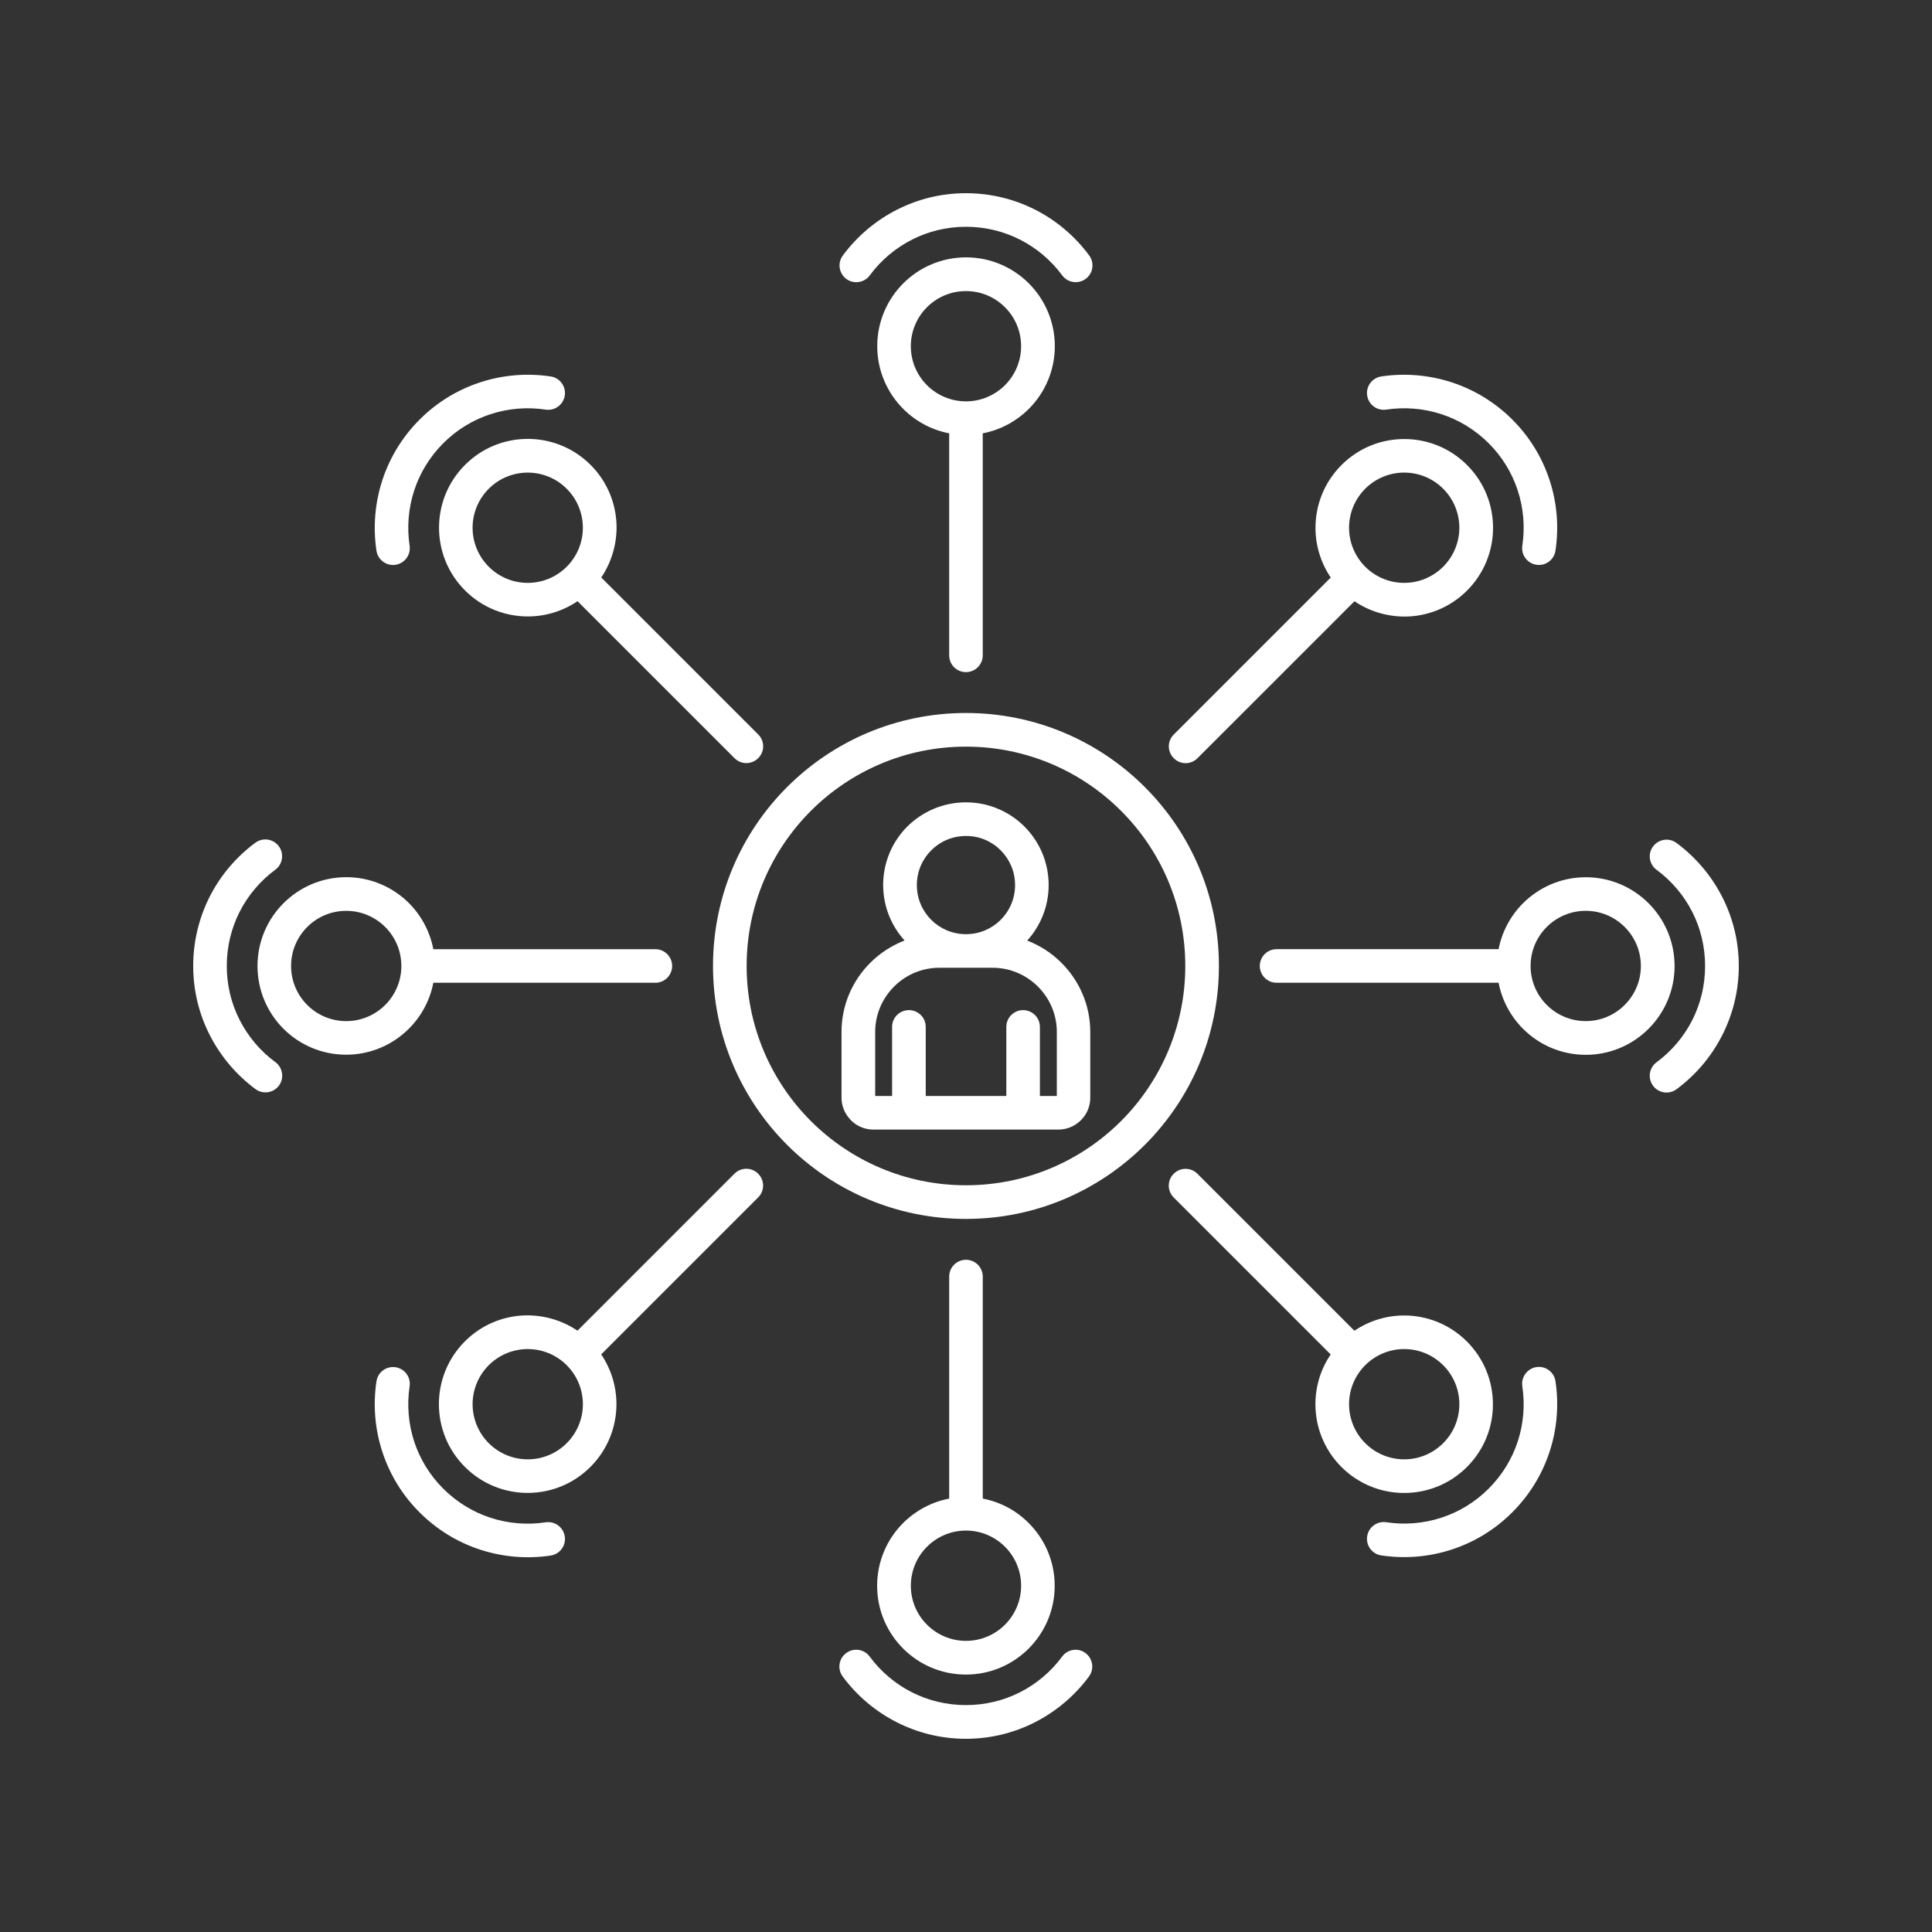 <?xml version="1.0" encoding="UTF-8"?> <svg xmlns="http://www.w3.org/2000/svg" width="100" height="100" viewBox="0 0 100 100" fill="none"><rect x="0" y="0" width="100" height="100" fill="#333333" stroke="none"/><path fill-rule="evenodd" clip-rule="evenodd" d="M22.429 49.13H33.922C34.403 49.13 34.79 49.521 34.79 49.999C34.79 50.48 34.399 50.868 33.922 50.868H22.429C22.253 51.787 21.801 52.609 21.165 53.244C20.336 54.074 19.187 54.591 17.916 54.591C16.649 54.591 15.5 54.077 14.667 53.244C13.841 52.415 13.328 51.266 13.328 49.999C13.328 48.731 13.842 47.583 14.675 46.75C15.504 45.92 16.653 45.403 17.924 45.403C19.191 45.403 20.34 45.917 21.173 46.75C21.805 47.389 22.253 48.211 22.429 49.13ZM15.902 47.981C15.385 48.498 15.066 49.213 15.066 49.999C15.066 50.785 15.385 51.499 15.902 52.017C16.419 52.533 17.134 52.853 17.92 52.853C18.706 52.853 19.421 52.533 19.938 52.017C20.455 51.499 20.774 50.785 20.774 49.999C20.774 49.213 20.455 48.498 19.938 47.981C19.421 47.464 18.706 47.145 17.92 47.145C17.13 47.145 16.419 47.464 15.902 47.981ZM29.89 68.876L38.014 60.751C38.356 60.41 38.905 60.41 39.242 60.751C39.583 61.092 39.583 61.641 39.242 61.979L31.118 70.103C31.642 70.879 31.907 71.78 31.907 72.677C31.907 73.852 31.459 75.029 30.561 75.927C29.664 76.824 28.49 77.273 27.312 77.273C26.138 77.273 24.96 76.824 24.063 75.927C23.165 75.029 22.717 73.855 22.717 72.677C22.717 71.504 23.166 70.326 24.063 69.428C24.96 68.531 26.134 68.082 27.312 68.082C28.217 68.089 29.114 68.351 29.89 68.876L29.89 68.876ZM24.462 72.681C24.462 73.41 24.742 74.142 25.298 74.699C25.855 75.255 26.587 75.535 27.316 75.535C28.045 75.535 28.777 75.255 29.333 74.699C29.89 74.142 30.17 73.41 30.17 72.681C30.17 71.952 29.89 71.22 29.333 70.663C28.777 70.107 28.045 69.827 27.316 69.827C26.587 69.827 25.855 70.107 25.298 70.663C24.742 71.22 24.462 71.952 24.462 72.681ZM28.245 78.795C27.287 78.939 26.303 78.86 25.377 78.555C24.49 78.264 23.654 77.761 22.943 77.054C22.232 76.343 21.733 75.507 21.442 74.624C21.137 73.697 21.058 72.713 21.202 71.755C21.273 71.281 20.947 70.84 20.473 70.768C19.999 70.696 19.557 71.022 19.486 71.496C19.302 72.717 19.403 73.974 19.794 75.158C20.171 76.304 20.81 77.377 21.719 78.282C22.623 79.186 23.697 79.829 24.842 80.206C26.027 80.594 27.283 80.698 28.504 80.515C28.978 80.443 29.305 80.001 29.233 79.528C29.161 79.05 28.719 78.723 28.245 78.795L28.245 78.795ZM49.13 77.567V66.075C49.13 65.594 49.521 65.206 49.999 65.206C50.48 65.206 50.868 65.598 50.868 66.075V77.567C51.787 77.743 52.609 78.192 53.244 78.831C54.074 79.66 54.591 80.809 54.591 82.08C54.591 83.347 54.077 84.496 53.244 85.329C52.415 86.159 51.266 86.676 49.995 86.676C48.728 86.676 47.579 86.162 46.746 85.329C45.917 84.5 45.4 83.351 45.4 82.08C45.4 80.813 45.913 79.664 46.746 78.831C47.389 78.192 48.211 77.743 49.13 77.567ZM47.981 84.094C48.498 84.611 49.213 84.931 49.999 84.931C50.785 84.931 51.5 84.611 52.017 84.094C52.533 83.577 52.853 82.863 52.853 82.077C52.853 81.29 52.533 80.576 52.017 80.059C51.5 79.542 50.785 79.222 49.999 79.222C49.213 79.222 48.498 79.542 47.981 80.059C47.464 80.576 47.145 81.29 47.145 82.077C47.145 82.866 47.464 83.581 47.981 84.094ZM54.975 85.746C54.404 86.521 53.65 87.16 52.781 87.598C51.948 88.018 51 88.255 49.995 88.255C48.99 88.255 48.046 88.018 47.209 87.598C46.34 87.16 45.59 86.521 45.016 85.746C44.732 85.358 44.19 85.275 43.802 85.559C43.414 85.843 43.332 86.385 43.615 86.772C44.351 87.771 45.314 88.585 46.426 89.149C47.5 89.691 48.713 90 49.992 90C51.273 90 52.483 89.695 53.557 89.149C54.669 88.585 55.632 87.767 56.368 86.772C56.651 86.385 56.565 85.843 56.181 85.559C55.804 85.275 55.258 85.358 54.975 85.746H54.975ZM75.93 75.93C75.033 76.828 73.859 77.276 72.681 77.276C71.507 77.276 70.33 76.828 69.432 75.93C68.535 75.032 68.086 73.858 68.086 72.681C68.086 71.78 68.348 70.882 68.876 70.107L60.751 61.982C60.41 61.641 60.41 61.092 60.751 60.754C61.092 60.413 61.642 60.413 61.979 60.754L70.104 68.879C70.879 68.355 71.78 68.089 72.678 68.089C73.852 68.089 75.029 68.538 75.927 69.436C76.824 70.333 77.273 71.507 77.273 72.685C77.277 73.859 76.828 75.032 75.93 75.93L75.93 75.93ZM72.681 75.535C73.41 75.535 74.143 75.255 74.699 74.698C75.256 74.142 75.536 73.41 75.536 72.681C75.536 71.952 75.256 71.22 74.699 70.663C74.143 70.107 73.41 69.827 72.681 69.827C71.953 69.827 71.22 70.107 70.664 70.663C70.107 71.22 69.827 71.952 69.827 72.681C69.827 73.41 70.107 74.142 70.664 74.698C71.22 75.255 71.953 75.535 72.681 75.535ZM78.795 71.751C78.939 72.71 78.86 73.693 78.555 74.62C78.264 75.506 77.761 76.343 77.054 77.05C76.343 77.761 75.507 78.26 74.62 78.551C73.694 78.856 72.71 78.935 71.751 78.791C71.278 78.719 70.836 79.046 70.764 79.52C70.692 79.994 71.019 80.436 71.493 80.507C72.714 80.691 73.97 80.59 75.155 80.199C76.3 79.822 77.374 79.183 78.278 78.274C79.183 77.37 79.826 76.296 80.203 75.151C80.594 73.966 80.695 72.71 80.511 71.489C80.44 71.015 79.998 70.689 79.524 70.76C79.05 70.836 78.724 71.277 78.795 71.751L78.795 71.751ZM77.568 50.867H66.075C65.594 50.867 65.207 50.475 65.207 49.998C65.207 49.517 65.598 49.129 66.075 49.129H77.568C77.743 48.21 78.196 47.388 78.831 46.752C79.661 45.923 80.809 45.406 82.08 45.406C83.348 45.406 84.497 45.919 85.329 46.752C86.159 47.582 86.676 48.73 86.676 50.001C86.676 51.269 86.162 52.417 85.329 53.25C84.5 54.08 83.351 54.597 82.08 54.597C80.813 54.597 79.664 54.083 78.831 53.25C78.192 52.608 77.743 51.786 77.568 50.867ZM84.094 52.015C84.612 51.498 84.931 50.784 84.931 49.998C84.931 49.212 84.612 48.497 84.094 47.98C83.578 47.463 82.863 47.144 82.077 47.144C81.29 47.144 80.576 47.463 80.059 47.98C79.542 48.497 79.223 49.212 79.223 49.998C79.223 50.784 79.542 51.498 80.059 52.015C80.576 52.532 81.29 52.852 82.077 52.852C82.867 52.852 83.578 52.532 84.094 52.015ZM85.746 45.022C86.521 45.593 87.16 46.347 87.599 47.215C88.019 48.048 88.255 48.996 88.255 50.001C88.255 51.007 88.019 51.951 87.599 52.787C87.16 53.656 86.522 54.407 85.746 54.981C85.358 55.265 85.276 55.807 85.559 56.194C85.843 56.582 86.385 56.665 86.773 56.381C87.771 55.645 88.586 54.683 89.149 53.57C89.692 52.497 90 51.283 90 50.005C90 48.723 89.695 47.514 89.149 46.44C88.586 45.327 87.767 44.365 86.773 43.629C86.385 43.345 85.843 43.431 85.559 43.816C85.276 44.193 85.358 44.738 85.746 45.022V45.022ZM70.107 31.121L61.982 39.245C61.641 39.587 61.092 39.587 60.755 39.245C60.413 38.904 60.413 38.355 60.755 38.018L68.879 29.893C68.355 29.117 68.089 28.22 68.089 27.319C68.089 26.145 68.538 24.967 69.436 24.07C70.333 23.172 71.507 22.724 72.685 22.724C73.859 22.724 75.036 23.172 75.934 24.07C76.832 24.967 77.28 26.141 77.28 27.319C77.28 28.493 76.831 29.67 75.934 30.568C75.036 31.465 73.862 31.914 72.685 31.914C71.78 31.907 70.883 31.645 70.107 31.121L70.107 31.121ZM75.535 27.315C75.535 26.586 75.255 25.854 74.699 25.297C74.142 24.741 73.41 24.461 72.681 24.461C71.952 24.461 71.22 24.741 70.663 25.297C70.107 25.854 69.827 26.586 69.827 27.315C69.827 28.044 70.107 28.776 70.663 29.333C71.22 29.889 71.952 30.169 72.681 30.169C73.41 30.169 74.142 29.889 74.699 29.333C75.255 28.776 75.535 28.044 75.535 27.315ZM71.751 21.201C72.71 21.058 73.694 21.137 74.62 21.442C75.507 21.733 76.343 22.235 77.054 22.942C77.765 23.653 78.264 24.49 78.555 25.377C78.86 26.303 78.939 27.287 78.795 28.245C78.723 28.719 79.05 29.16 79.524 29.232C79.998 29.304 80.439 28.977 80.511 28.504C80.694 27.283 80.594 26.026 80.203 24.842C79.826 23.696 79.186 22.623 78.278 21.718C77.374 20.814 76.3 20.171 75.155 19.794C73.97 19.406 72.714 19.302 71.493 19.485C71.019 19.557 70.692 19.999 70.764 20.473C70.836 20.947 71.278 21.273 71.751 21.201L71.751 21.201ZM50.867 22.429V33.921C50.867 34.402 50.475 34.79 49.998 34.79C49.517 34.79 49.129 34.399 49.129 33.921V22.429C48.21 22.253 47.388 21.801 46.752 21.165C45.923 20.336 45.406 19.187 45.406 17.916C45.406 16.649 45.92 15.5 46.752 14.667C47.582 13.838 48.731 13.321 50.002 13.321C51.269 13.321 52.418 13.834 53.251 14.667C54.08 15.496 54.597 16.645 54.597 17.916C54.597 19.183 54.084 20.332 53.251 21.165C52.608 21.804 51.786 22.253 50.867 22.429ZM52.016 15.902C51.499 15.385 50.784 15.066 49.998 15.066C49.212 15.066 48.497 15.385 47.98 15.902C47.463 16.419 47.144 17.134 47.144 17.92C47.144 18.706 47.463 19.421 47.98 19.938C48.497 20.454 49.212 20.774 49.998 20.774C50.784 20.774 51.499 20.454 52.016 19.938C52.533 19.421 52.852 18.706 52.852 17.92C52.852 17.13 52.533 16.416 52.016 15.902ZM45.022 14.251C45.593 13.475 46.347 12.836 47.216 12.398C48.049 11.975 48.993 11.738 49.998 11.738C51.003 11.738 51.947 11.975 52.784 12.398C53.653 12.836 54.403 13.475 54.978 14.251C55.261 14.635 55.803 14.721 56.191 14.437C56.579 14.154 56.661 13.612 56.378 13.224C55.642 12.226 54.68 11.411 53.567 10.847C52.49 10.305 51.28 10 49.998 10C48.716 10 47.507 10.305 46.433 10.851C45.32 11.415 44.358 12.233 43.622 13.227C43.338 13.615 43.425 14.157 43.809 14.441C44.193 14.721 44.739 14.638 45.022 14.251L45.022 14.251ZM49.998 36.904C46.383 36.904 43.109 38.369 40.739 40.739C38.37 43.108 36.905 46.382 36.905 49.998C36.905 53.613 38.37 56.887 40.739 59.257C43.109 61.626 46.383 63.091 49.998 63.091C53.613 63.091 56.888 61.626 59.257 59.257C61.627 56.887 63.091 53.616 63.091 49.998C63.091 46.382 61.627 43.108 59.257 40.739C56.888 38.369 53.613 36.904 49.998 36.904ZM58.026 41.97C55.972 39.917 53.132 38.646 49.998 38.646C46.864 38.646 44.024 39.917 41.971 41.97C39.917 44.024 38.646 46.864 38.646 49.998C38.646 53.132 39.917 55.971 41.971 58.025C44.024 60.078 46.864 61.349 49.998 61.349C53.132 61.349 55.972 60.078 58.026 58.025C60.079 55.971 61.35 53.132 61.35 49.998C61.35 46.864 60.083 44.023 58.026 41.97ZM49.998 41.529C51.179 41.529 52.253 42.01 53.025 42.782C53.8 43.557 54.278 44.627 54.278 45.808C54.278 46.914 53.858 47.923 53.168 48.684C53.84 48.942 54.446 49.337 54.945 49.84C55.861 50.755 56.432 52.019 56.432 53.412V56.823C56.432 57.271 56.249 57.684 55.947 57.982L55.943 57.986C55.645 58.284 55.233 58.467 54.784 58.467H45.205C44.753 58.467 44.34 58.284 44.042 57.982C44.021 57.961 43.999 57.936 43.978 57.91C43.715 57.616 43.557 57.236 43.557 56.819V53.408C43.557 52.019 44.125 50.752 45.044 49.836C45.543 49.337 46.15 48.939 46.821 48.68C46.132 47.919 45.712 46.91 45.712 45.804C45.712 44.623 46.193 43.55 46.965 42.778C47.747 42.006 48.817 41.529 49.998 41.529L49.998 41.529ZM51.797 44.013C52.256 44.472 52.54 45.108 52.54 45.812C52.54 46.515 52.256 47.151 51.797 47.61C51.337 48.07 50.702 48.353 49.998 48.353C49.294 48.353 48.659 48.07 48.2 47.61C47.74 47.151 47.456 46.515 47.456 45.812C47.456 45.108 47.74 44.472 48.2 44.013C48.659 43.553 49.294 43.27 49.998 43.27C50.702 43.266 51.337 43.55 51.797 44.013ZM46.175 53.153V56.729H45.299V53.412C45.299 52.5 45.672 51.671 46.275 51.067C46.875 50.464 47.708 50.091 48.619 50.091H51.38C52.292 50.091 53.121 50.464 53.725 51.067C54.328 51.671 54.701 52.5 54.701 53.412V56.729H53.825V53.153C53.825 52.672 53.434 52.284 52.956 52.284C52.475 52.284 52.087 52.676 52.087 53.153V56.729H47.916V53.153C47.916 52.672 47.528 52.284 47.047 52.284C46.562 52.284 46.174 52.672 46.174 53.153H46.175ZM31.121 29.89L39.245 38.014C39.587 38.355 39.587 38.905 39.245 39.242C38.904 39.583 38.355 39.583 38.018 39.242L29.893 31.118C29.118 31.642 28.22 31.907 27.319 31.907C26.145 31.907 24.967 31.459 24.07 30.561C23.172 29.664 22.724 28.49 22.724 27.312C22.724 26.138 23.172 24.96 24.07 24.063C24.967 23.165 26.141 22.717 27.319 22.717C28.493 22.717 29.671 23.165 30.568 24.063C31.466 24.96 31.914 26.134 31.914 27.312C31.907 28.217 31.645 29.114 31.121 29.89L31.121 29.89ZM27.315 24.462C26.587 24.462 25.854 24.741 25.298 25.298C24.741 25.855 24.461 26.587 24.461 27.316C24.461 28.044 24.741 28.777 25.298 29.333C25.854 29.89 26.587 30.17 27.315 30.17C28.044 30.17 28.776 29.89 29.333 29.333C29.89 28.777 30.169 28.044 30.169 27.316C30.169 26.587 29.89 25.855 29.333 25.298C28.776 24.741 28.044 24.462 27.315 24.462ZM21.201 28.245C21.058 27.287 21.137 26.303 21.442 25.377C21.733 24.49 22.235 23.654 22.942 22.943C23.653 22.232 24.49 21.733 25.377 21.442C26.303 21.137 27.287 21.058 28.245 21.202C28.719 21.273 29.161 20.947 29.233 20.473C29.304 19.999 28.978 19.557 28.504 19.485C27.283 19.302 26.026 19.403 24.842 19.794C23.697 20.171 22.623 20.81 21.718 21.719C20.814 22.623 20.171 23.697 19.794 24.842C19.406 26.027 19.302 27.283 19.485 28.504C19.557 28.978 19.999 29.305 20.473 29.233C20.947 29.161 21.273 28.719 21.201 28.245L21.201 28.245ZM14.251 54.974C13.475 54.403 12.836 53.649 12.398 52.78C11.975 51.947 11.738 51.003 11.738 49.998C11.738 48.993 11.975 48.048 12.395 47.212C12.833 46.343 13.472 45.593 14.247 45.018C14.635 44.735 14.717 44.193 14.434 43.805C14.15 43.417 13.608 43.334 13.22 43.618C12.222 44.354 11.407 45.316 10.844 46.429C10.305 47.506 10 48.716 10 49.998C10 51.279 10.305 52.489 10.851 53.563C11.415 54.676 12.233 55.638 13.227 56.374C13.615 56.657 14.157 56.571 14.441 56.187C14.721 55.803 14.638 55.257 14.251 54.974L14.251 54.974Z" fill="white"></path></svg> 